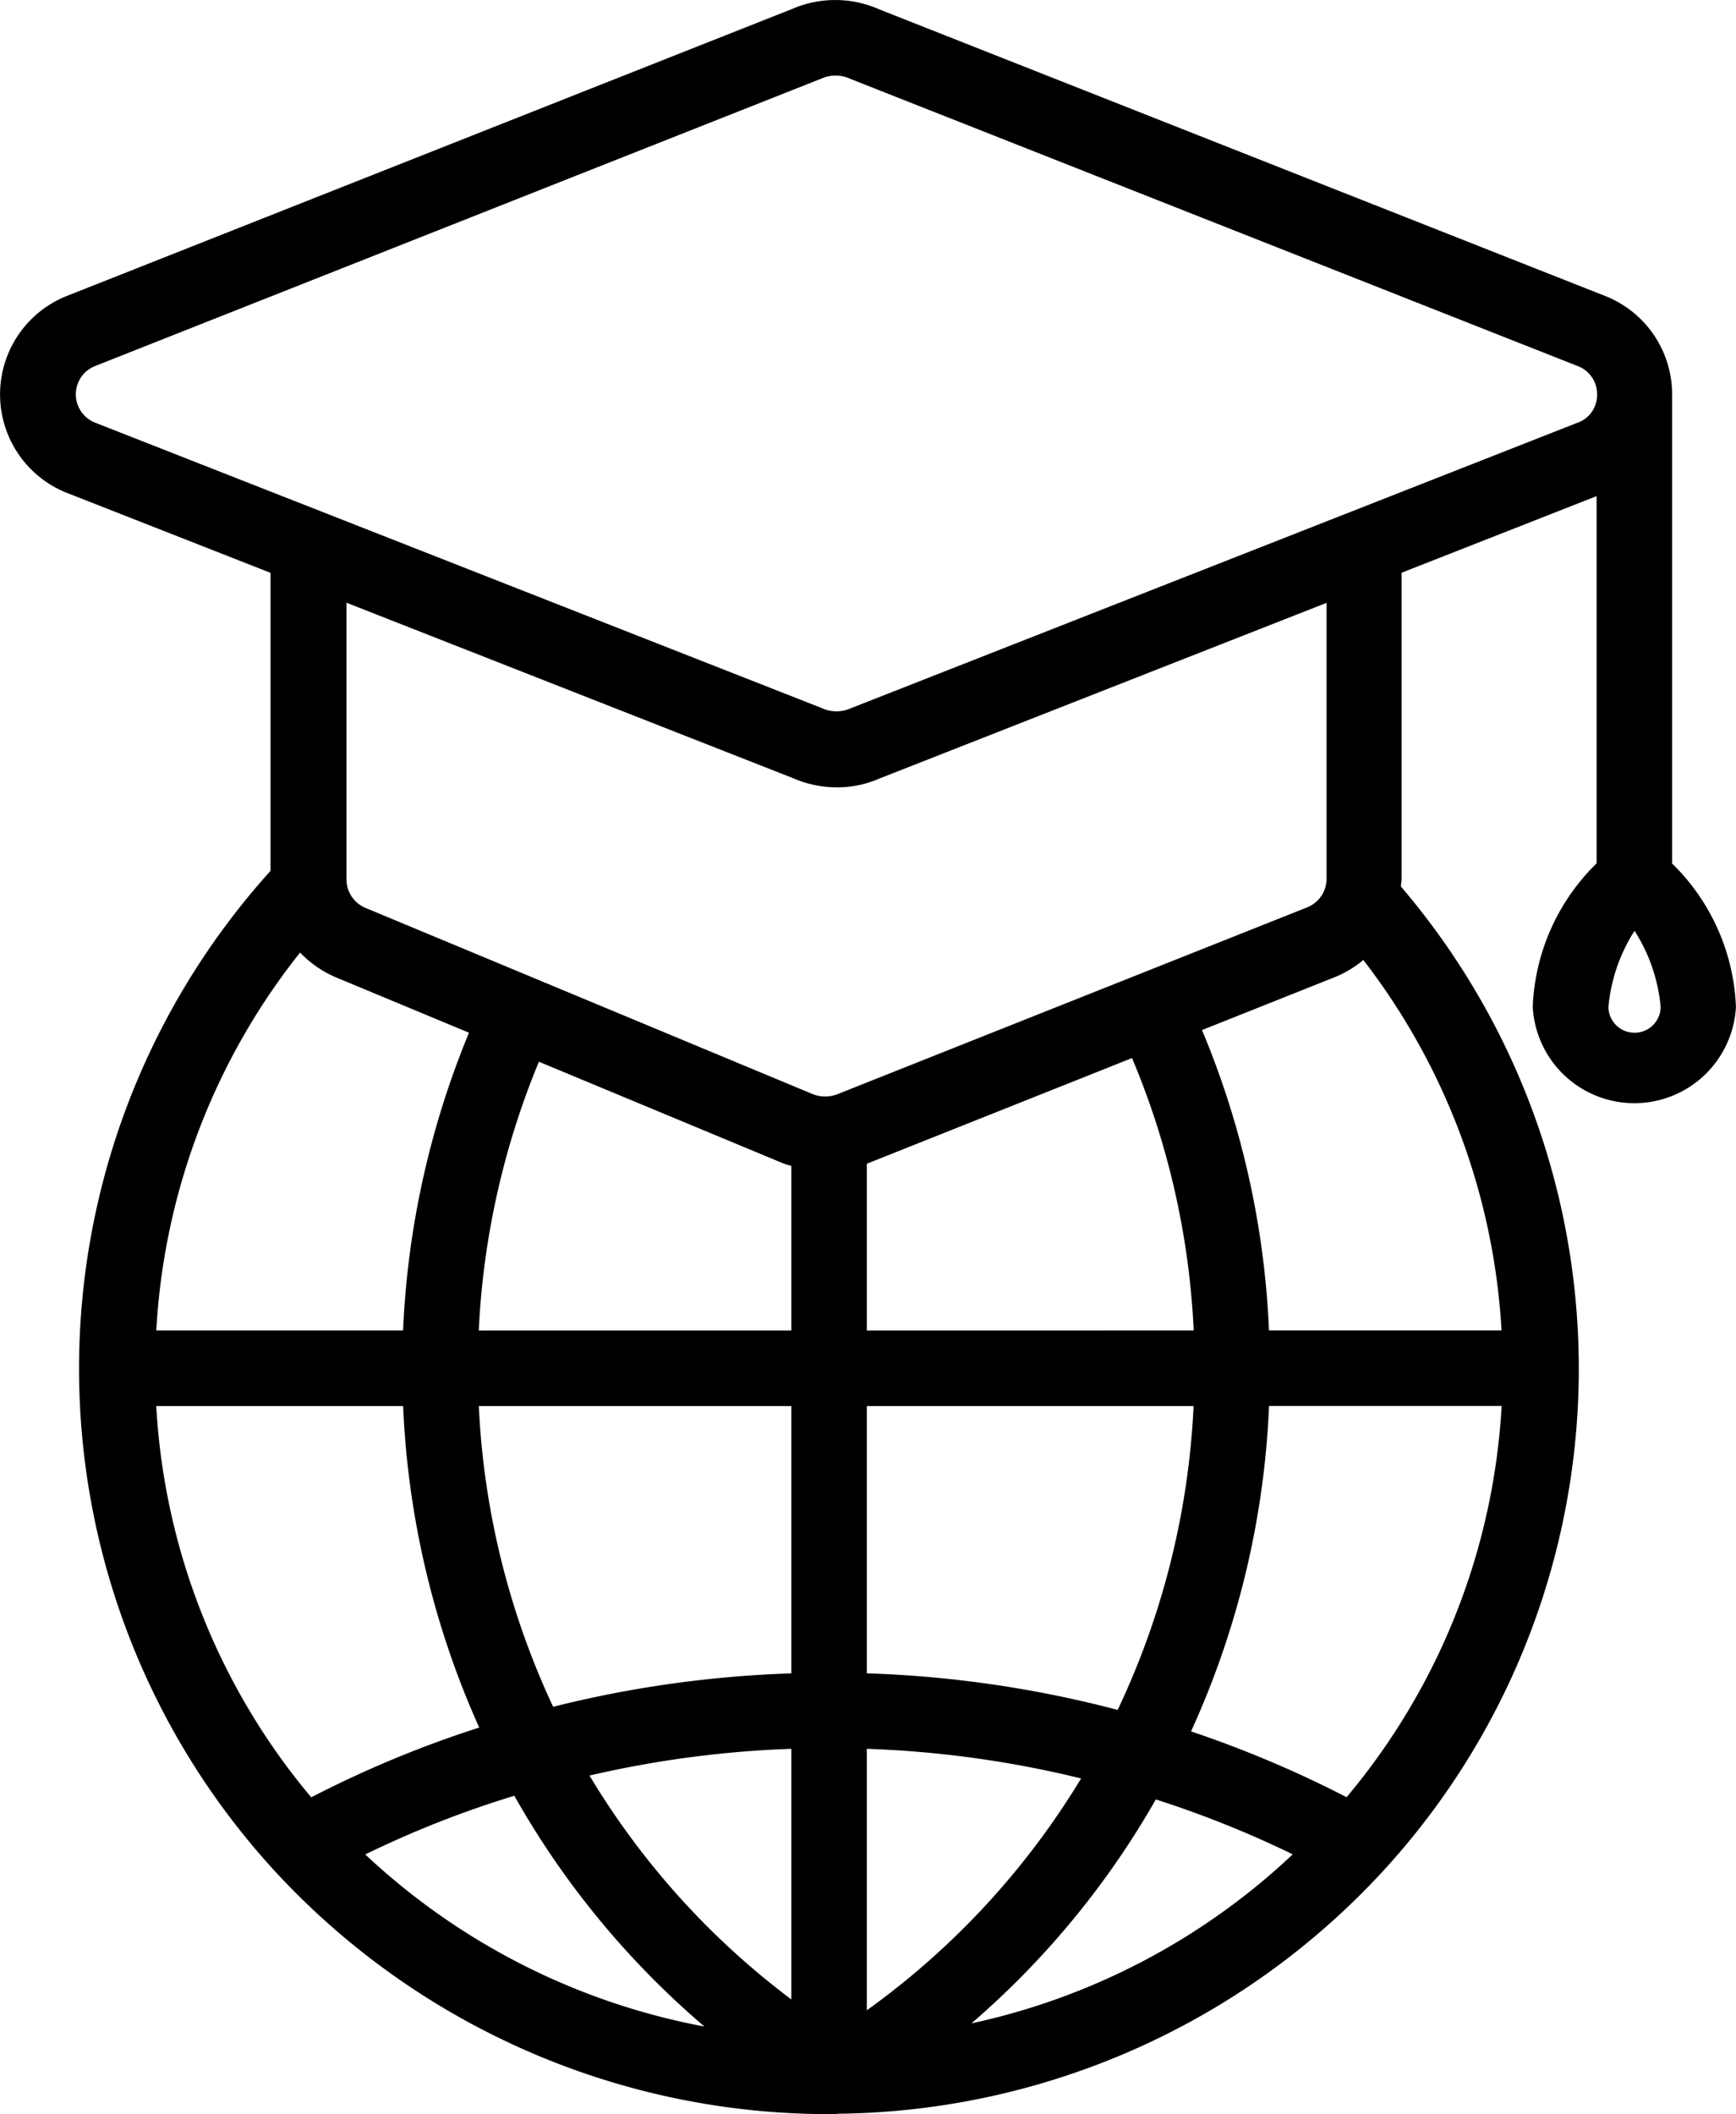 <svg xmlns="http://www.w3.org/2000/svg" width="30.712" height="37.388" viewBox="0 0 30.712 37.388"><path d="M382.582,375.27v-8.292a1.871,1.871,0,0,0-1.152-1.731l-12.874-5.081a1.92,1.92,0,0,0-1.539-.009l-12.866,5.089-.026.011a1.874,1.874,0,0,0,.031,3.448l3.63,1.425V375.4a13.13,13.13,0,0,0,.059,17.669,13.337,13.337,0,0,0,9.82,4.316c.053,0,.112,0,.168-.007a13.3,13.3,0,0,0,9.652-4.31,13.125,13.125,0,0,0,.3-17.39c0-.048.011-.095.011-.143v-5.407l3.45-1.355v6.494a3.752,3.752,0,0,0-1.13,2.536,1.8,1.8,0,0,0,3.595,0A3.75,3.75,0,0,0,382.582,375.27Zm-24.273,1.574a1.905,1.905,0,0,0,.644.443l2.344.975a15.5,15.5,0,0,0-1.166,5.266h-4.366A11.769,11.769,0,0,1,358.309,376.844Zm-2.545,8.02h4.368a15.443,15.443,0,0,0,1.346,5.685,19.26,19.26,0,0,0-2.972,1.234A11.778,11.778,0,0,1,355.764,384.864Zm3.7,7.928a17.928,17.928,0,0,1,2.635-1.037,15.136,15.136,0,0,0,3.363,4.081A11.992,11.992,0,0,1,359.461,392.792ZM367,395.357a13.86,13.86,0,0,1-3.571-3.959,18.582,18.582,0,0,1,3.571-.473Zm0-5.766a19.932,19.932,0,0,0-4.214.591,14.068,14.068,0,0,1-1.315-5.318H367Zm0-6.062h-5.53a14.137,14.137,0,0,1,1.064-4.754l4.328,1.8c.045.019.092.027.138.042Zm.823-4.183a.6.6,0,0,1-.449,0l-7.9-3.288a.548.548,0,0,1-.345-.5v-4.9l7.894,3.1a1.953,1.953,0,0,0,.784.165,1.851,1.851,0,0,0,.746-.154l7.916-3.109v4.883a.547.547,0,0,1-.353.506Zm.512,4.183v-2.95l4.692-1.869a14.081,14.081,0,0,1,1.091,4.818Zm5.781,1.335a14.074,14.074,0,0,1-1.343,5.373,19.968,19.968,0,0,0-4.438-.647v-4.726Zm-5.781,6.061a18.585,18.585,0,0,1,3.791.524,13.9,13.9,0,0,1-3.791,4.1Zm1.85,4.856a15.084,15.084,0,0,0,3.263-3.961,18.353,18.353,0,0,1,2.422.971A11.955,11.955,0,0,1,370.182,395.781Zm6.639-4a19.72,19.72,0,0,0-2.753-1.164,15.413,15.413,0,0,0,1.38-5.755h4.115A11.782,11.782,0,0,1,376.821,391.783Zm2.743-8.254H375.45a15.434,15.434,0,0,0-1.185-5.312l2.338-.931a1.935,1.935,0,0,0,.516-.308A11.8,11.8,0,0,1,379.564,383.529Zm1.375-16.065-12.907,5.069a.616.616,0,0,1-.5-.011l-12.859-5.049a.538.538,0,0,1-.012-.991l12.877-5.094a.613.613,0,0,1,.506.01l12.874,5.081a.528.528,0,0,1,.333.5A.519.519,0,0,1,380.939,367.464Zm.975,10.8a.46.46,0,0,1-.462-.456,3,3,0,0,1,.462-1.346,3,3,0,0,1,.462,1.346A.46.46,0,0,1,381.915,378.262Z" transform="translate(-353 -360)"/></svg>